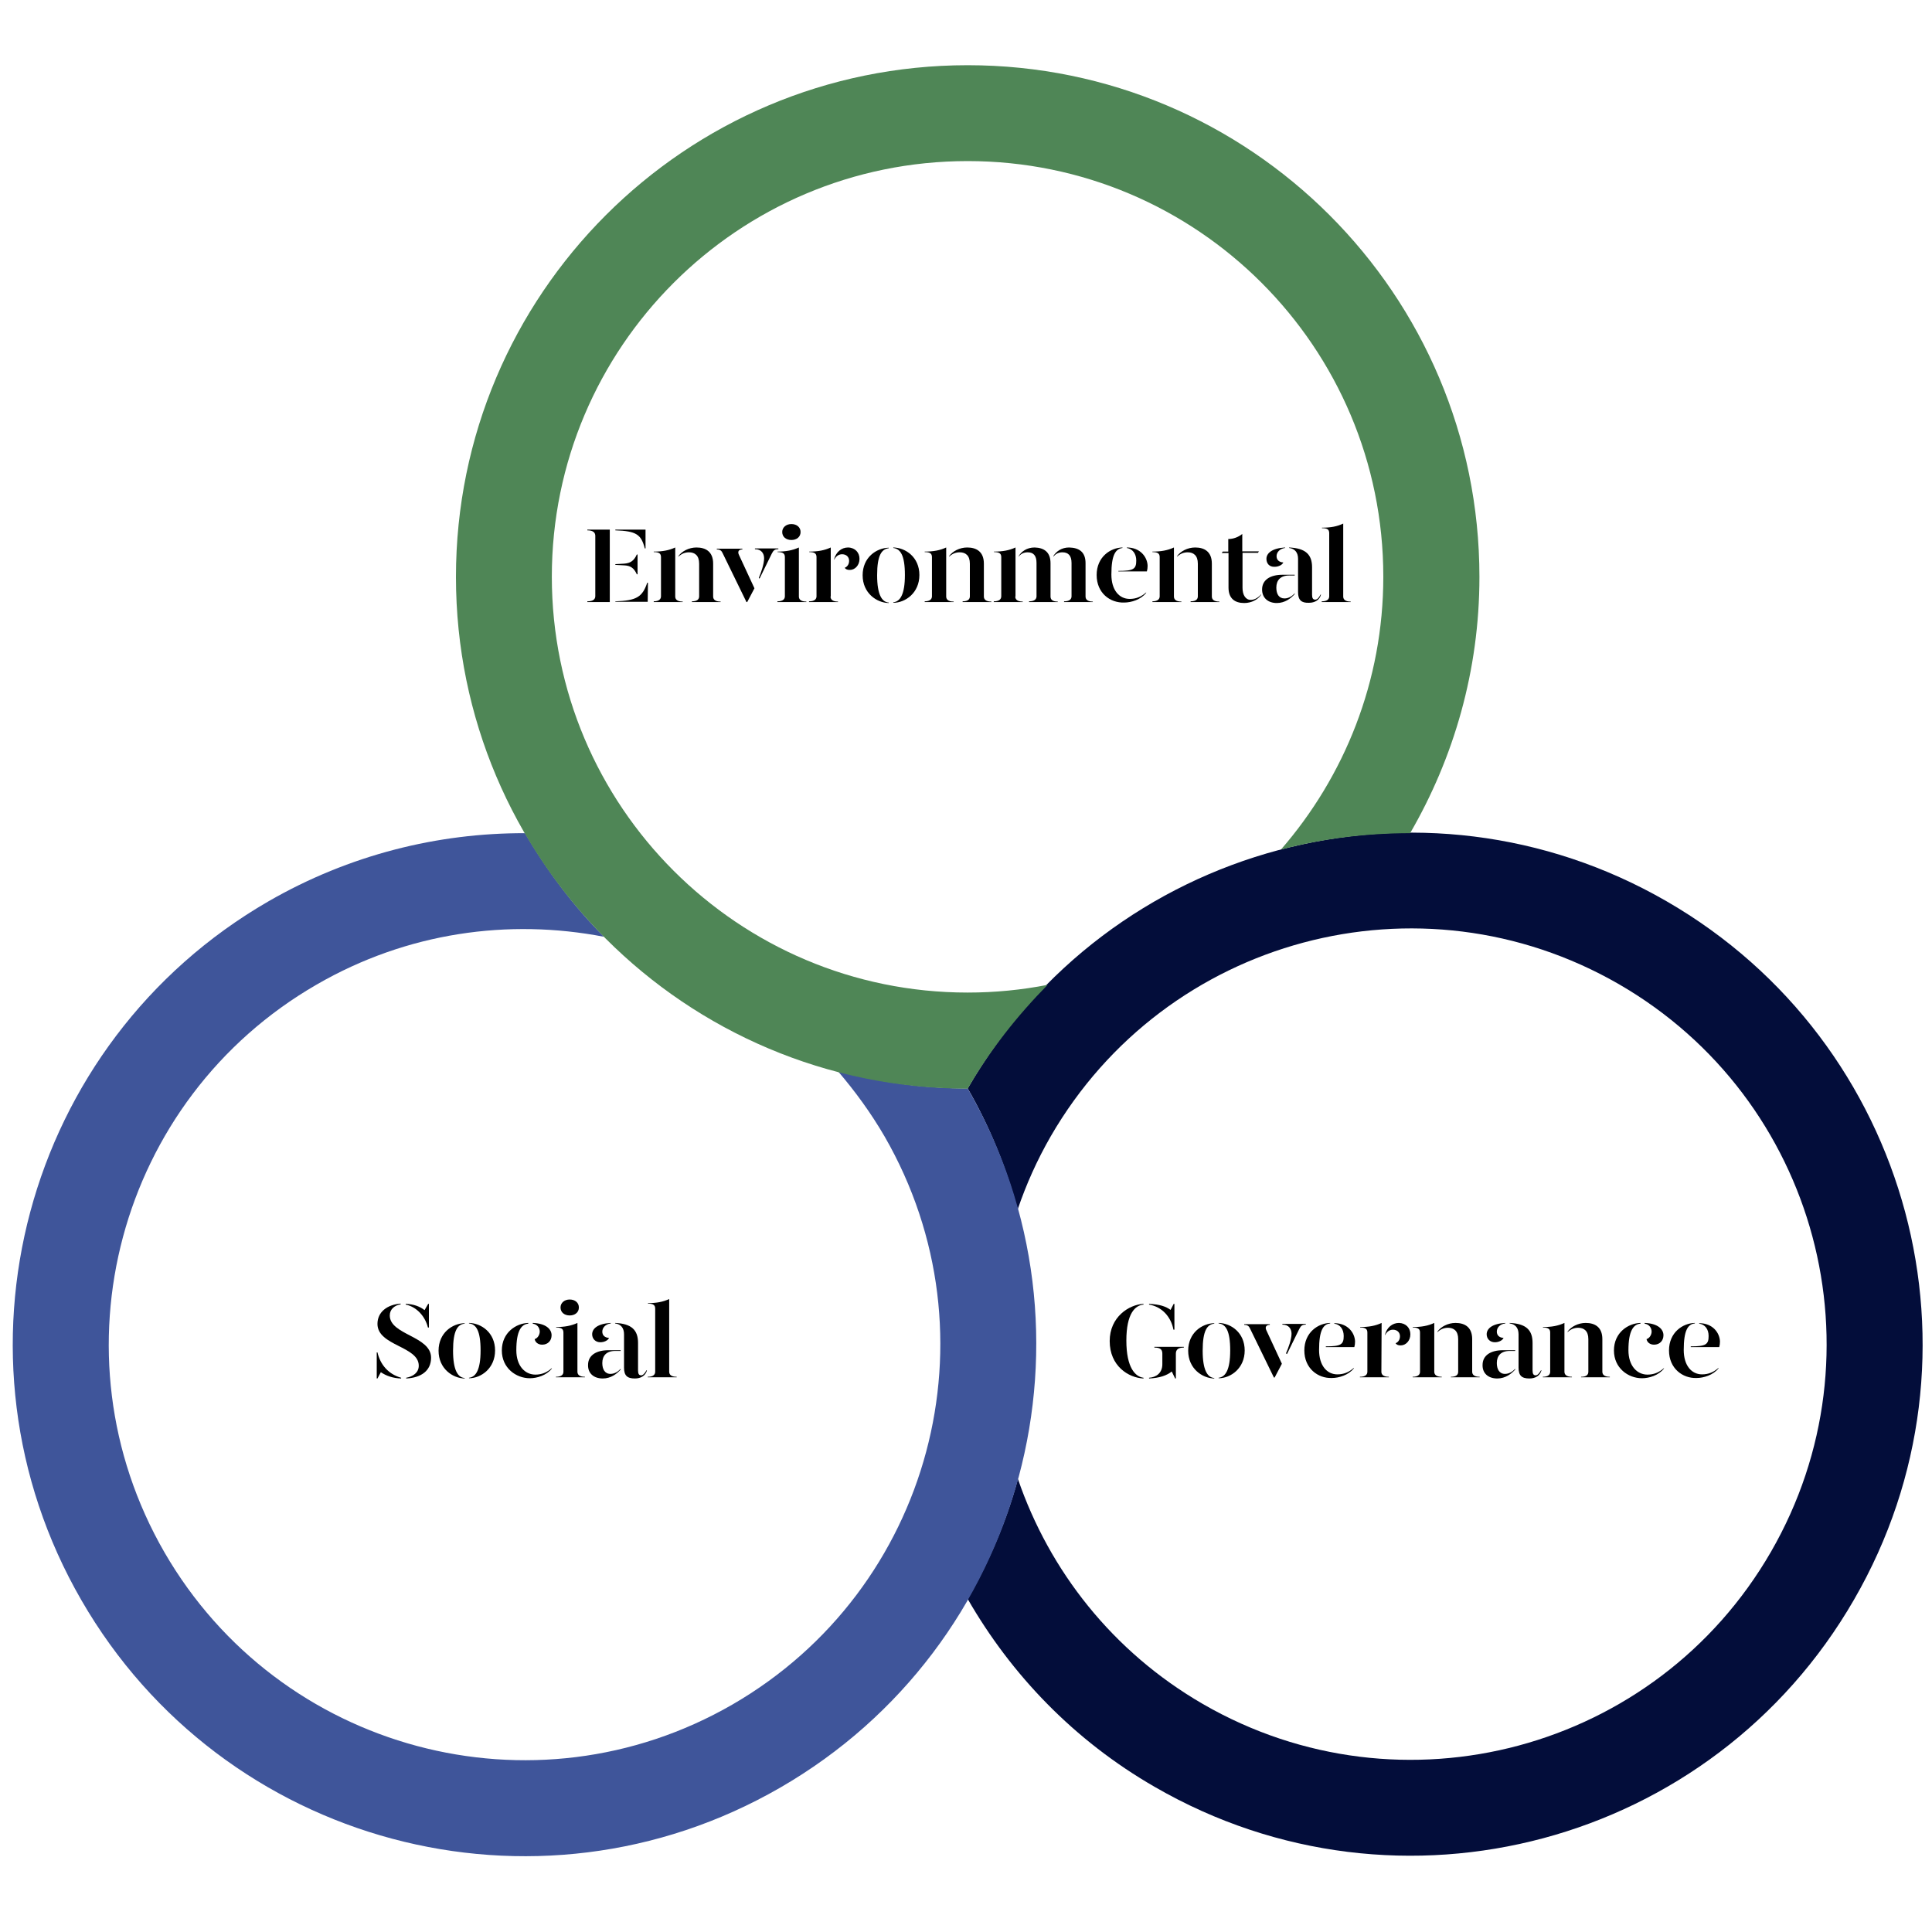 <?xml version="1.0" encoding="UTF-8"?>
<!-- Generator: Adobe Illustrator 28.2.0, SVG Export Plug-In . SVG Version: 6.00 Build 0)  -->
<svg xmlns="http://www.w3.org/2000/svg" xmlns:xlink="http://www.w3.org/1999/xlink" version="1.1" id="Layer_1" x="0px" y="0px" viewBox="0 0 800 800" style="enable-background:new 0 0 800 800;" xml:space="preserve">
<style type="text/css">
	.st0{fill:#030D3A;}
	.st1{fill:#3F559A;}
	.st2{fill:#4F8656;}
</style>
<g>
	<path class="st0" d="M690.1,373.2c-101.3-58.5-230.9-23.8-289.4,77.5c9.3,16.1,16,33,20.7,50.1c3.5-10.3,8-20.4,13.7-30.3   c47.6-82.3,152.8-110.5,235.2-63c82.3,47.5,110.5,152.8,63,235.1s-152.8,110.6-235.2,63c-37.5-21.7-63.6-55.3-76.6-93.2   c-4.7,17.4-11.8,34-20.8,49.7c18,31.3,44,58.6,77.6,77.9c101.3,58.5,230.9,23.8,289.4-77.6C826.2,561.3,791.5,431.7,690.1,373.2z"></path>
	<path class="st1" d="M366.3,470.6c47.5,82.4,19.3,187.6-63,235.2c-82.3,47.5-187.6,19.3-235.2-63c-47.5-82.3-19.3-187.6,63-235.1   c37.5-21.7,79.6-27.4,119-19.8c-12.6-12.7-23.5-27.2-32.7-42.9c-36.1-0.1-72.7,8.9-106.2,28.2C9.9,431.7-24.8,561.3,33.7,662.6   C92.2,764,221.8,798.7,323.1,740.2s136.1-188.1,77.6-289.5c-18.6,0-36.6-2.6-53.7-7.1C354.1,451.9,360.6,460.8,366.3,470.6z"></path>
	<path class="st2" d="M400.7,411c-95.1,0-172.2-77.1-172.2-172.2c0-95,77.1-172.1,172.2-172.1s172.1,77.1,172.1,172.1   c0,43.3-16.1,82.7-42.4,113c17.4-4.6,35.4-6.8,53.5-6.8c18.1-31.2,28.7-67.4,28.7-106.1c0-117-94.9-211.9-211.9-211.9   s-211.9,94.9-211.9,211.9s94.9,211.9,211.9,211.9c9.3-16.1,20.6-30.3,33.1-43C423.1,409.9,412,411,400.7,411z"></path>
</g>
<g>
	<path d="M243.2,249.3V249c2.6,0,3.3-1,3.3-2.2v-24.9c0-1.2-0.7-2.3-3.3-2.3v-0.3h9.3v30H243.2z M267.3,219.3v7.8H267   c-1.5-5.8-3.5-7.2-12.2-7.5v-0.3H267.3z M254.8,233.9v-0.3l3.6-0.2c2.7-0.2,4.1-1.2,5.3-3.8h0.3v8.2h-0.3c-1.2-2.6-2.6-3.6-5.3-3.7   L254.8,233.9z M254.8,249c8.8-0.3,11.2-1.8,13.2-7.7h0.3l-0.1,7.9h-13.4L254.8,249L254.8,249z"></path>
	<path d="M270.6,249c2.4,0,3.1-1,3.1-2.1v-16.2c0-1.5-0.8-2.1-3-2.1v-0.2c3.6,0,6.3-0.5,8.9-1.7V247c0,1.1,0.7,2.1,3.1,2.1v0.2h-12   V249H270.6z M286.5,249c2.4,0,3-1,3-2.1v-13.5c0-3.4-1.8-4.7-4.2-4.7c-1.7,0-3.1,0.6-4.4,1.8v-0.2c1.4-2,4.3-3.6,7.5-3.6   c3.9,0,6.9,1.8,6.9,6.7V247c0,1.1,0.7,2.1,3.1,2.1v0.2h-11.9V249z"></path>
	<path d="M299.2,229c-0.4-0.9-1-1.5-2.4-1.5v-0.3h10.6v0.3c-1.5,0-2.1,0.9-1.4,2.3l6.4,13.8l-3,5.7h-0.3L299.2,229z M314.2,239.3   c0.9-2,2.2-5.8,2.2-8.1c0-2-1.1-3.8-3.8-3.8v-0.3h9.7v0.3c-1.4,0-2,0.4-2.7,1.8l-5.1,10.4L314.2,239.3z"></path>
	<path d="M321.9,228.4c3.5,0,6.3-0.5,8.9-1.7V247c0,1.1,0.7,2.1,3.1,2.1v0.2h-12V249c2.4,0,3.1-1,3.1-2.1v-16.2c0-1.5-0.8-2.1-3-2.1   v-0.2H321.9z M323.9,220.3c0-1.9,1.6-3.3,3.8-3.3s3.8,1.3,3.8,3.3s-1.6,3.3-3.8,3.3S323.9,222.3,323.9,220.3z"></path>
	<path d="M343.9,247c0,1.1,0.7,2.1,3.1,2.1v0.2h-12V249c2.4,0,3.1-1,3.1-2.1v-16.2c0-1.5-0.8-2.1-3-2.1v-0.2c3.6,0,6.3-0.5,8.9-1.7   V247H343.9z M355.9,231.4c0,2.7-1.9,4.6-4,4.6c-0.9,0-1.7-0.2-2.1-0.9c1-0.4,1.8-1.4,1.8-2.9s-1.1-2.7-2.9-2.7   c-1.5,0-2.6,0.9-3.3,2.3v-0.3c0.8-2.9,3-4.8,5.8-4.8C354.2,226.8,355.9,228.9,355.9,231.4z"></path>
	<path d="M368,227c-2.9,0.4-4.8,2.8-4.8,11.2c0,8.1,2,11.1,4.8,11.3v0.2c-5-0.1-10.8-4.1-10.8-11.5s5.7-11.3,10.8-11.4V227z    M380.7,238.1c0,7.4-5.8,11.5-10.8,11.5v-0.2c2.8-0.3,4.8-3.2,4.8-11.3c0-8.3-1.9-10.8-4.8-11.2v-0.2   C375,226.8,380.7,230.7,380.7,238.1z"></path>
	<path d="M382.8,249c2.4,0,3.1-1,3.1-2.1v-16.2c0-1.5-0.8-2.1-3-2.1v-0.2c3.6,0,6.3-0.5,8.9-1.7V247c0,1.1,0.7,2.1,3.1,2.1v0.2h-12   V249H382.8z M398.6,249c2.4,0,3-1,3-2.1v-13.5c0-3.4-1.8-4.7-4.2-4.7c-1.7,0-3.1,0.6-4.4,1.8v-0.2c1.4-2,4.3-3.6,7.5-3.6   c3.9,0,6.9,1.8,6.9,6.7V247c0,1.1,0.7,2.1,3.1,2.1v0.2h-11.9V249z"></path>
	<path d="M420.4,247c0,1.1,0.7,2.1,3.1,2.1v0.2h-12V249c2.4,0,3.1-1,3.1-2.1v-16.2c0-1.5-0.8-2.1-3-2.1v-0.2c3.6,0,6.3-0.5,8.9-1.7   V247H420.4z M435,233.2V247c0,1.1,0.6,2.1,3,2.1v0.2h-11.9V249c2.4,0,3.1-1,3.1-2.1v-13.8c0-3.1-1.3-4.4-3.7-4.4   c-1.7,0-3,0.8-3.7,1.8v-0.2c1.1-1.9,3.4-3.6,6.6-3.6C432.3,226.8,435,228.6,435,233.2z M449.5,233.2V247c0,1.1,0.7,2.1,3,2.1v0.2   h-11.9V249c2.4,0,3.1-1,3.1-2.1v-13.8c0-3.1-1.4-4.4-3.8-4.4c-1.6,0-2.9,0.7-3.7,1.8v-0.3c1.2-1.9,3.4-3.5,6.5-3.5   C446.9,226.8,449.5,228.6,449.5,233.2z"></path>
	<path d="M454.1,238.1c0-7.5,5.7-11.3,10.7-11.4v0.2c-2.9,0.4-4.6,2.9-4.6,11c0,6.4,3.2,10.1,7.6,10.1c2.6,0,4.8-0.9,6.8-2.7v0.2   c-2.2,2.8-6.2,4-9.1,4C459.7,249.7,454.1,245.6,454.1,238.1z M463.1,236.4c6.3,0,7.4-0.8,7.4-4.3c0-2.8-1.5-4.8-3.9-5.2v-0.2   c5.6,0,8.5,4,8.6,7.6c0,0.8-0.1,1.6-0.3,2.3h-11.8L463.1,236.4L463.1,236.4z"></path>
	<path d="M477.1,249c2.4,0,3.1-1,3.1-2.1v-16.2c0-1.5-0.8-2.1-3-2.1v-0.2c3.6,0,6.3-0.5,8.9-1.7V247c0,1.1,0.7,2.1,3.1,2.1v0.2h-12   V249H477.1z M493,249c2.4,0,3-1,3-2.1v-13.5c0-3.4-1.8-4.7-4.2-4.7c-1.7,0-3.1,0.6-4.4,1.8v-0.2c1.4-2,4.3-3.6,7.5-3.6   c3.9,0,6.9,1.8,6.9,6.7V247c0,1.1,0.7,2.1,3.1,2.1v0.2H493V249z"></path>
	<path d="M522.2,246.1v0.2c-1.3,1.9-3.9,3.4-7,3.4c-3.8,0-6.5-1.8-6.5-6.4V229h-2.8l0.4-0.6h2.3v-5.2c2.1,0,4.2-0.8,5.8-2.1v7.2h6.9   l-0.4,0.6h-6.4v14.5c0,3,1.3,5,3.4,5C519.4,248.4,520.9,247.6,522.2,246.1z"></path>
	<path d="M522.6,244.1c0-4,3.4-6.1,8.4-6.1h5.1v0.3h-2.3c-3.6,0-5.3,2-5.3,5c0,2.6,1,4.5,3.4,4.5c1.7,0,3.2-1,4.2-2.1v0.3   c-1.5,1.7-4,3.7-7.4,3.7C525,249.7,522.6,247.5,522.6,244.1z M524.4,231.4c0-2.3,2.3-4.4,7.7-4.7v0.2c-2.2,0.3-3.5,1.8-3.5,3.4   c0,1.5,1,2.5,2.8,2.6c-0.5,1.1-2.1,1.8-3.6,1.8C525.6,234.8,524.4,233.3,524.4,231.4z M537.5,245.2v-13.8c0-2.6-1.3-4.2-3.7-4.5   v-0.2c6.8,0.3,9.5,2.9,9.5,8.2v11.4c0,1.4,0.4,2,1.3,2c0.8,0,1.6-0.8,2.2-2.1h0.2c-0.6,2.3-2.6,3.4-5,3.4   C538.9,249.7,537.5,248.5,537.5,245.2z"></path>
	<path d="M547.4,218.5c3.6,0,6.3-0.5,8.8-1.7V247c0,1.1,0.7,2.1,3.1,2.1v0.2h-12V249c2.4,0,3.1-1,3.1-2.1v-26.1c0-1.5-0.7-2.1-3-2.1   L547.4,218.5L547.4,218.5z"></path>
</g>
<g>
	<g>
		<path d="M166.1,570.5v0.3c-3.4-0.1-6.2-1.1-8.4-2.6l-1.4,2.6H156V560h0.3C157.5,565.1,160.8,569,166.1,570.5z M178.5,562.2    c0,5.3-4,8.3-10.3,8.6v-0.3c2.8-0.5,5.2-2.1,5.2-5c0-8.1-17.1-8.2-17.1-17.3c0-4.9,4-8,9.6-8.4v0.3c-2.5,0.4-4.5,2-4.5,4.6    C161.4,552.8,178.5,553.2,178.5,562.2z M168,540.2v-0.3c3.3,0.1,5.9,1.1,7.8,2.6l1.5-2.6h0.3v9.8h-0.4    C176,544.9,172.4,541.1,168,540.2z"></path>
		<path d="M192.4,548.1c-2.9,0.3-4.8,2.8-4.8,11.2c0,8.1,2,11.1,4.8,11.3v0.2c-5-0.1-10.8-4.1-10.8-11.5s5.7-11.3,10.8-11.4V548.1z     M205,559.2c0,7.4-5.8,11.5-10.8,11.5v-0.2c2.8-0.3,4.8-3.2,4.8-11.3c0-8.3-1.9-10.9-4.8-11.2v-0.2    C199.3,547.9,205,551.8,205,559.2z"></path>
		<path d="M218.7,548.1c-2.8,0.3-4.9,2.9-4.9,11c0,6.4,3.5,10.1,7.9,10.1c2.6,0,4.8-0.9,6.8-2.7v0.2c-2.2,2.8-6.1,4-9.1,4    c-5.7,0-11.6-4.2-11.6-11.5c0-7.5,6-11.3,11-11.4L218.7,548.1L218.7,548.1z M228.4,552.9c0,2.2-1.5,3.9-3.9,3.9    c-1.8,0-2.9-1.1-3.1-2.3c1.3-0.4,2.1-1.9,2.1-3.1c0-1.3-0.8-3-2.9-3.3v-0.3C226.1,548,228.4,550.4,228.4,552.9z"></path>
		<path d="M230.2,549.5c3.5,0,6.3-0.5,8.9-1.7V568c0,1.1,0.7,2.1,3.1,2.1v0.2h-12v-0.2c2.4,0,3.1-1,3.1-2.1v-16.2    c0-1.5-0.8-2.1-3-2.1v-0.2H230.2z M232.1,541.4c0-1.9,1.6-3.3,3.8-3.3s3.8,1.3,3.8,3.3s-1.6,3.3-3.8,3.3    C233.7,544.7,232.1,543.4,232.1,541.4z"></path>
		<path d="M243.5,565.2c0-4,3.4-6.1,8.4-6.1h5.1v0.3h-2.3c-3.6,0-5.3,2-5.3,5c0,2.5,1,4.5,3.4,4.5c1.7,0,3.2-1,4.2-2.1v0.3    c-1.5,1.7-4,3.7-7.4,3.7C245.8,570.8,243.4,568.6,243.5,565.2z M245.2,552.5c0-2.3,2.2-4.4,7.7-4.7v0.2c-2.2,0.3-3.5,1.8-3.5,3.4    c0,1.5,1,2.5,2.8,2.6c-0.5,1.1-2.1,1.8-3.6,1.8C246.5,555.8,245.2,554.3,245.2,552.5z M258.4,566.3v-13.8c0-2.6-1.3-4.2-3.7-4.5    v-0.2c6.8,0.3,9.5,2.9,9.5,8.3v11.4c0,1.4,0.4,2,1.3,2c0.7,0,1.5-0.8,2.2-2.1h0.2c-0.6,2.3-2.6,3.4-5,3.4    C259.7,570.8,258.4,569.6,258.4,566.3z"></path>
		<path d="M268.2,539.6c3.6,0,6.3-0.5,8.9-1.7V568c0,1.1,0.7,2.1,3.1,2.1v0.2h-12v-0.2c2.4,0,3.1-1,3.1-2.1v-26.1    c0-1.5-0.8-2.1-3-2.1v-0.2H268.2z"></path>
	</g>
</g>
<g>
	<g>
		<path d="M473.5,539.9v0.3c-3.4,0.3-7.1,3.6-7.1,14.9c0,11.4,3.8,15,7.1,15.4v0.3c-6.3-0.3-14-5.2-14-15.5    C459.5,545.3,467.5,540.2,473.5,539.9z M475.8,540.2v-0.3c4.5,0.2,7,1.1,8.9,2.5l1.3-2.5h0.3v10.7h-0.4    C484.9,545.3,481.2,541.1,475.8,540.2z M490.2,557.7v0.3c-2.1,0-3.3,0.7-3.3,2.5v10.3h-0.3l-1.4-2.9c-2.1,1.7-5.1,2.7-9.4,2.9    v-0.3c3-0.2,5.5-2,5.5-5.6v-4.4c0-1.8-1-2.5-3.3-2.5v-0.3H490.2z"></path>
		<path d="M502.8,548.1c-2.9,0.3-4.8,2.8-4.8,11.2c0,8.1,2,11.1,4.8,11.3v0.2c-5-0.1-10.8-4.1-10.8-11.5s5.7-11.3,10.8-11.4V548.1z     M515.4,559.2c0,7.4-5.8,11.5-10.8,11.5v-0.2c2.8-0.3,4.8-3.2,4.8-11.3c0-8.3-1.9-10.9-4.8-11.2v-0.2    C509.7,547.9,515.4,551.8,515.4,559.2z"></path>
		<path d="M517.6,550.1c-0.4-0.9-1-1.5-2.4-1.5v-0.3h10.6v0.3c-1.5,0-2.1,0.9-1.4,2.3l6.4,13.8l-3,5.7h-0.3L517.6,550.1z     M532.5,560.4c0.9-2,2.3-5.8,2.3-8.1c0-2-1.1-3.8-3.8-3.8v-0.3h9.7v0.3c-1.4,0-2,0.4-2.7,1.8l-5.1,10.4L532.5,560.4z"></path>
		<path d="M540.1,559.2c0-7.5,5.7-11.3,10.7-11.4v0.2c-2.9,0.3-4.6,2.9-4.6,11c0,6.4,3.2,10.1,7.6,10.1c2.6,0,4.8-0.9,6.8-2.7v0.2    c-2.2,2.8-6.2,4-9.1,4C545.7,570.8,540.1,566.6,540.1,559.2z M549,557.5c6.3,0,7.4-0.8,7.4-4.3c0-2.8-1.5-4.8-3.9-5.1v-0.2    c5.6,0,8.5,4,8.6,7.6c0,0.8-0.1,1.6-0.3,2.3H549V557.5z"></path>
		<path d="M572,568c0,1.1,0.7,2.1,3.1,2.1v0.2h-12v-0.2c2.4,0,3.1-1,3.1-2.1v-16.2c0-1.5-0.8-2.1-3-2.1v-0.2c3.6,0,6.3-0.5,8.9-1.7    L572,568L572,568z M584,552.5c0,2.7-1.9,4.6-4,4.6c-0.9,0-1.7-0.2-2.1-0.9c1-0.4,1.8-1.4,1.8-2.9s-1.1-2.7-2.9-2.7    c-1.5,0-2.6,0.9-3.3,2.3v-0.3c0.8-2.9,3-4.8,5.8-4.8C582.2,547.9,584,549.9,584,552.5z"></path>
		<path d="M584.9,570.1c2.4,0,3.1-1,3.1-2.1v-16.2c0-1.5-0.8-2.1-3-2.1v-0.2c3.6,0,6.3-0.5,8.9-1.7V568c0,1.1,0.7,2.1,3.1,2.1v0.2    h-12L584.9,570.1L584.9,570.1z M600.8,570.1c2.4,0,3-1,3-2.1v-13.5c0-3.4-1.8-4.7-4.2-4.7c-1.7,0-3.1,0.6-4.4,1.8v-0.2    c1.4-2,4.3-3.6,7.5-3.6c3.9,0,6.9,1.8,6.9,6.7V568c0,1.1,0.7,2.1,3.1,2.1v0.2h-11.9L600.8,570.1L600.8,570.1z"></path>
		<path d="M613.9,565.2c0-4,3.4-6.1,8.4-6.1h5.1v0.3h-2.3c-3.6,0-5.3,2-5.3,5c0,2.5,1,4.5,3.4,4.5c1.7,0,3.2-1,4.2-2.1v0.3    c-1.5,1.7-4,3.7-7.4,3.7C616.2,570.8,613.8,568.6,613.9,565.2z M615.6,552.5c0-2.3,2.2-4.4,7.7-4.7v0.2c-2.3,0.3-3.5,1.8-3.5,3.4    c0,1.5,1,2.5,2.8,2.6c-0.5,1.1-2.1,1.8-3.6,1.8C616.9,555.8,615.6,554.3,615.6,552.5z M628.8,566.3v-13.8c0-2.6-1.3-4.2-3.7-4.5    v-0.2c6.8,0.3,9.5,2.9,9.5,8.3v11.4c0,1.4,0.4,2,1.3,2c0.7,0,1.5-0.8,2.2-2.1h0.2c-0.6,2.3-2.6,3.4-5,3.4    C630.1,570.8,628.8,569.6,628.8,566.3z"></path>
		<path d="M638.8,570.1c2.4,0,3.1-1,3.1-2.1v-16.2c0-1.5-0.8-2.1-3-2.1v-0.2c3.6,0,6.3-0.5,8.9-1.7V568c0,1.1,0.7,2.1,3.1,2.1v0.2    h-12L638.8,570.1L638.8,570.1z M654.7,570.1c2.4,0,3-1,3-2.1v-13.5c0-3.4-1.8-4.7-4.2-4.7c-1.7,0-3.1,0.6-4.4,1.8v-0.2    c1.4-2,4.3-3.6,7.5-3.6c3.9,0,6.9,1.8,6.9,6.7V568c0,1.1,0.7,2.1,3.1,2.1v0.2h-11.9L654.7,570.1L654.7,570.1z"></path>
		<path d="M679.2,548.1c-2.8,0.3-4.9,2.9-4.9,11c0,6.4,3.5,10.1,7.9,10.1c2.6,0,4.8-0.9,6.8-2.7v0.2c-2.2,2.8-6.1,4-9.1,4    c-5.7,0-11.6-4.2-11.6-11.5c0-7.5,6-11.3,11-11.4v0.3H679.2z M688.8,552.9c0,2.2-1.5,3.9-3.9,3.9c-1.8,0-2.9-1.1-3.1-2.3    c1.3-0.4,2.1-1.9,2.1-3.1c0-1.3-0.8-3-2.9-3.3v-0.3C686.5,548,688.8,550.4,688.8,552.9z"></path>
		<path d="M691.1,559.2c0-7.5,5.7-11.3,10.7-11.4v0.2c-2.9,0.3-4.6,2.9-4.6,11c0,6.4,3.2,10.1,7.6,10.1c2.6,0,4.8-0.9,6.8-2.7v0.2    c-2.2,2.8-6.2,4-9.1,4C696.7,570.8,691.1,566.6,691.1,559.2z M700.1,557.5c6.3,0,7.4-0.8,7.4-4.3c0-2.8-1.5-4.8-3.9-5.1v-0.2    c5.6,0,8.5,4,8.6,7.6c0,0.8-0.1,1.6-0.3,2.3h-11.8V557.5z"></path>
	</g>
</g>
</svg>
